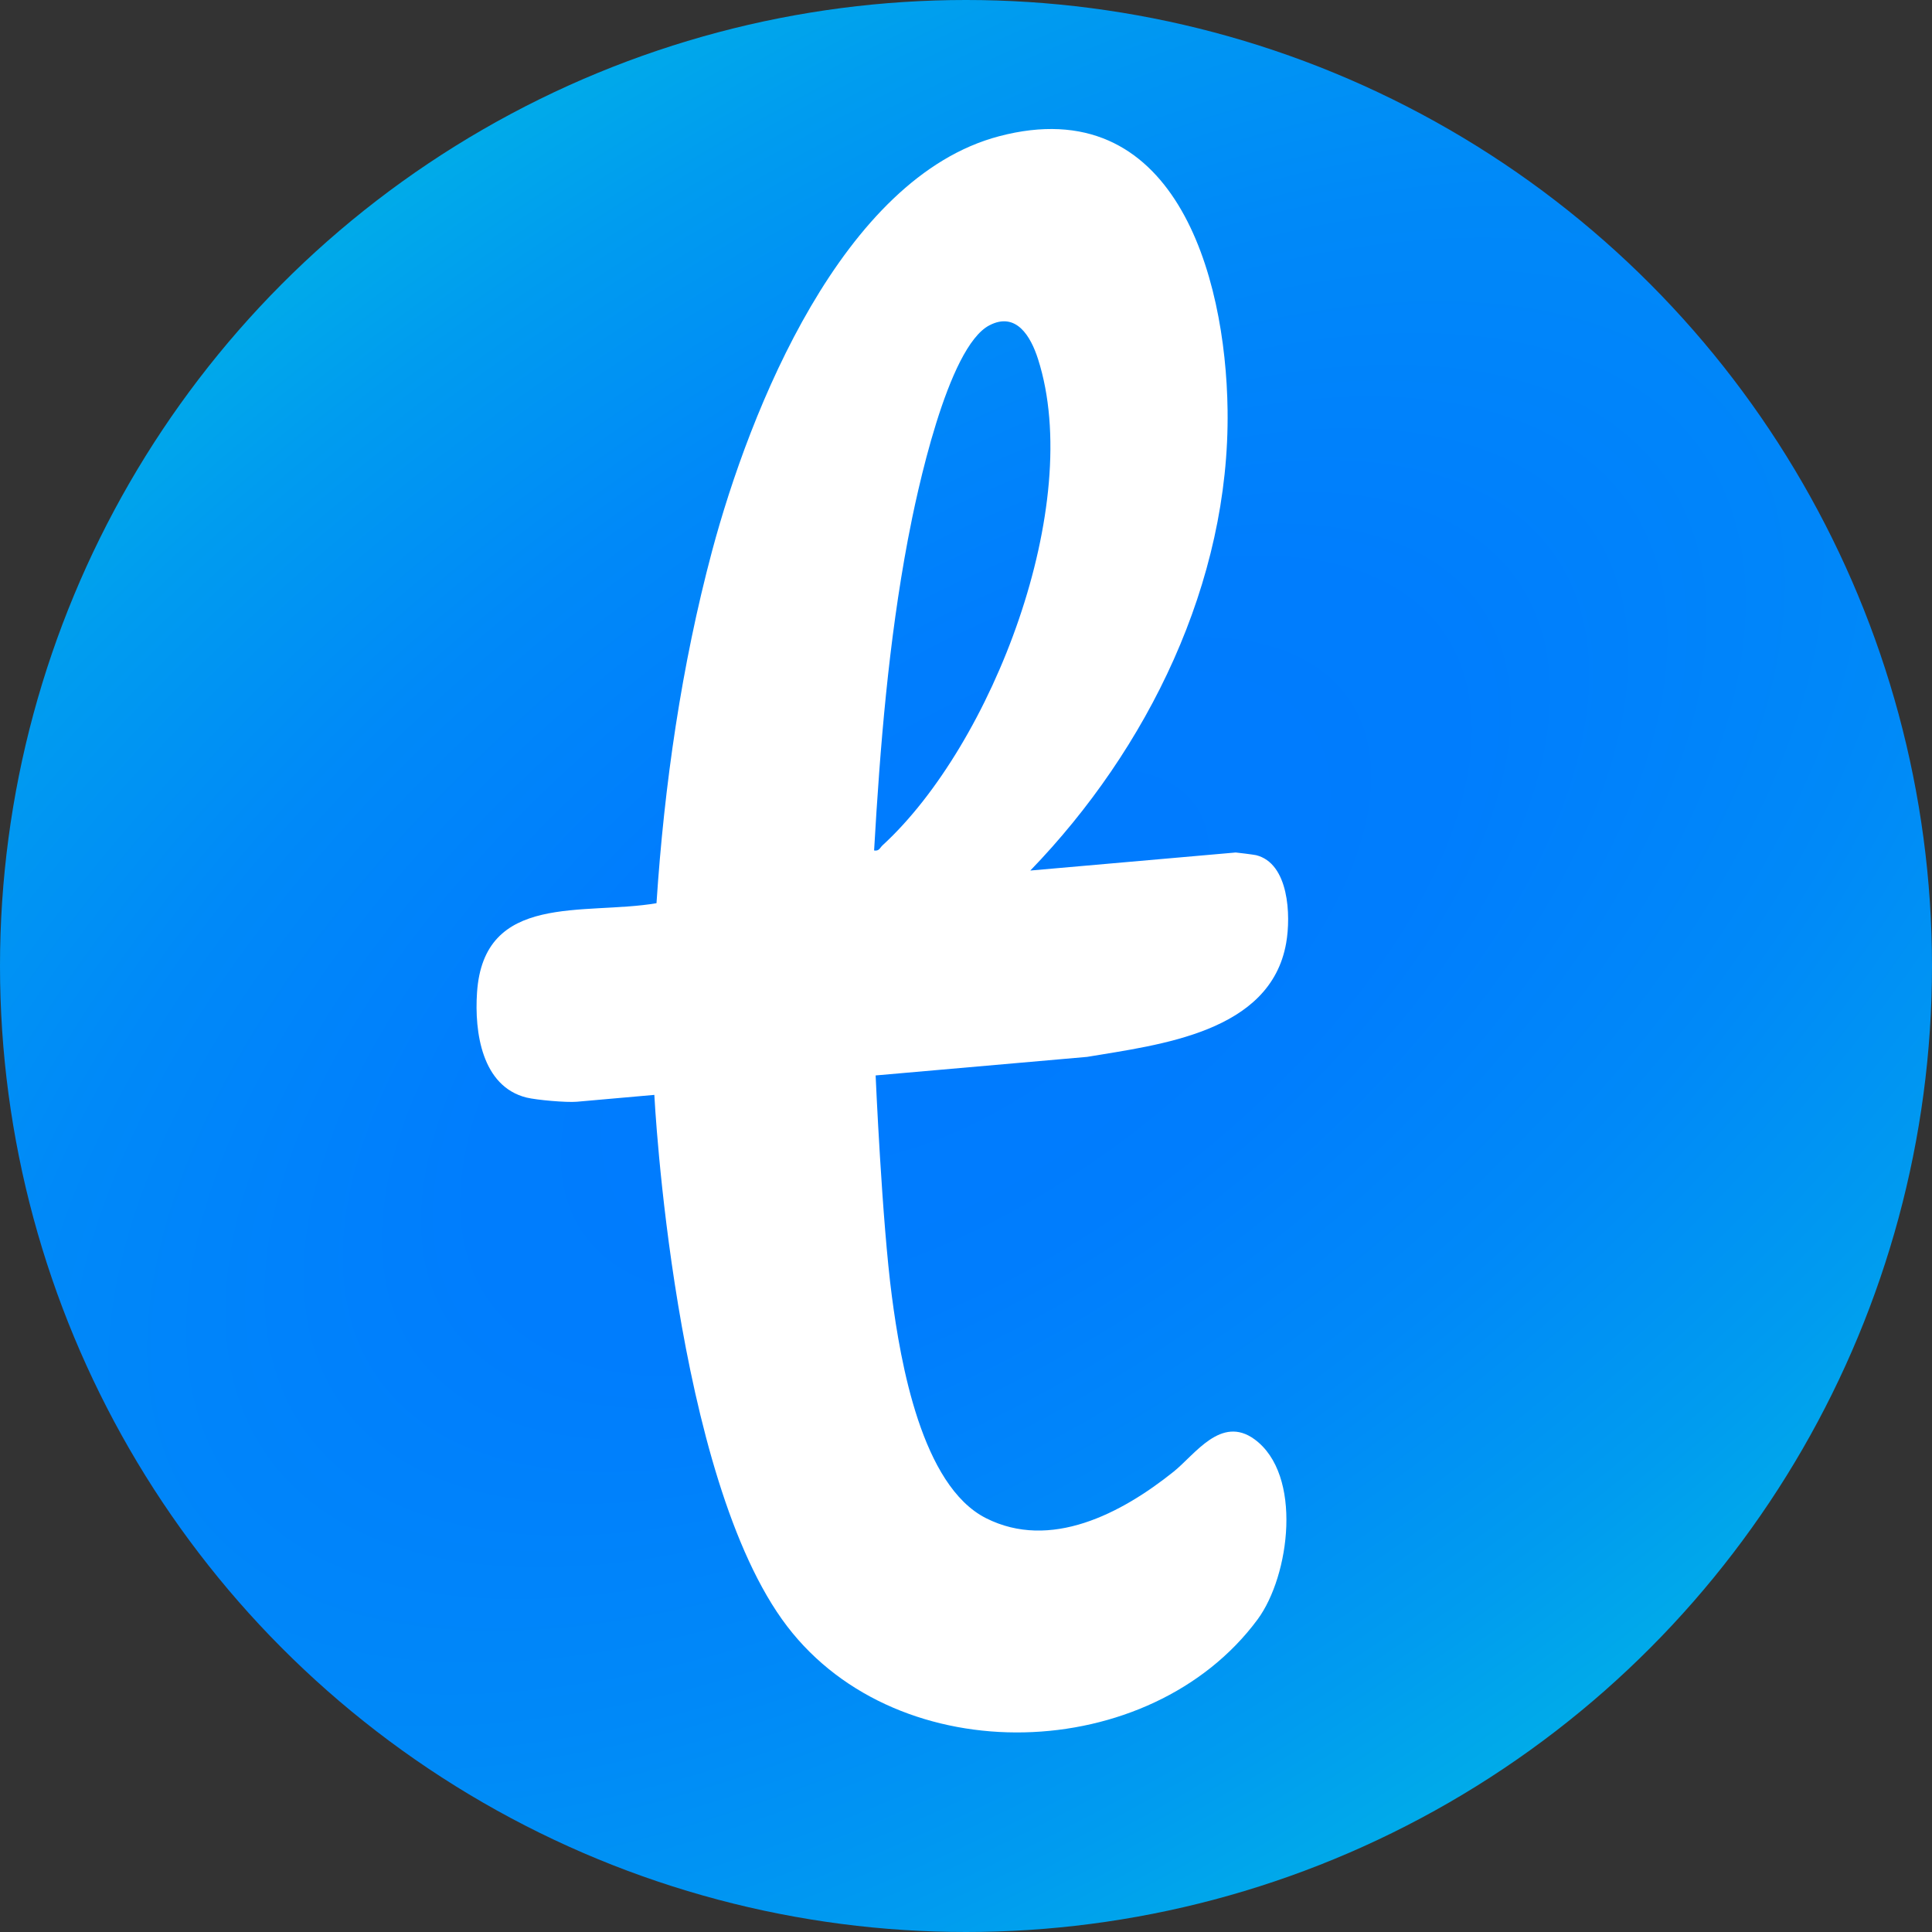 <?xml version="1.0" encoding="UTF-8"?>
<svg id="Layer_2" data-name="Layer 2" xmlns="http://www.w3.org/2000/svg" xmlns:xlink="http://www.w3.org/1999/xlink" viewBox="0 0 152 152">
  <rect x="0" y="0" width="152" height="152" fill="#333333" stroke="none"/>
  <defs>
    <style>
      .cls-1 {
        fill: url(#radial-gradient);
      }

      .cls-2 {
        fill: #fff;
      }
    </style>
    <radialGradient id="radial-gradient" cx="76" cy="76" fx="76" fy="76" r="76" gradientTransform="translate(-4.92 225.44) rotate(-125) scale(1 2)" gradientUnits="userSpaceOnUse">
      <stop offset="0" stop-color="#007aff"/>
      <stop offset=".29" stop-color="#007dfd"/>
      <stop offset=".57" stop-color="#0089f8"/>
      <stop offset=".84" stop-color="#009cef"/>
      <stop offset="1" stop-color="#00abe9"/>
    </radialGradient>
  </defs>
  <g id="Layer_1-2" data-name="Layer 1">
    <circle class="cls-1" cx="76" cy="76" r="76"/>
    <path class="cls-2" d="M81.06,68.49l16.16-1.42c.08,0,1.43.17,1.6.21,2.59.64,2.75,4.75,2.37,6.91-1.23,7.04-9.94,8-15.66,8.96l-16.64,1.46s.5,11.51,1.28,17.39c.68,5.17,2.34,14.88,7.4,17.44s10.64-.35,14.77-3.66c1.69-1.36,3.73-4.45,6.35-2.55,3.82,2.78,2.79,10.74.25,14.18-8.44,11.41-28.17,12.1-37.01.54-8.94-11.68-10.45-41.81-10.45-41.81l-6.1.54c-.8.07-3.13-.13-3.96-.33-3.51-.88-4.1-5.15-3.89-8.26.53-7.92,8.41-6.06,14.12-7.03.61-9.3,1.97-18.7,4.37-27.7,2.97-11.1,10.25-29.39,22.58-32.64,13.76-3.63,17.84,10.85,17.98,21.55.18,13.54-6.28,26.66-15.52,36.22ZM68.76,66.91c.42.07.46-.21.68-.41,8.64-7.93,15.89-26.78,12.23-38.24-.58-1.82-1.73-3.75-3.82-2.67-3.31,1.7-5.74,13.23-6.42,16.85-1.52,8.06-2.19,16.29-2.66,24.47Z"/>
  </g>
</svg>